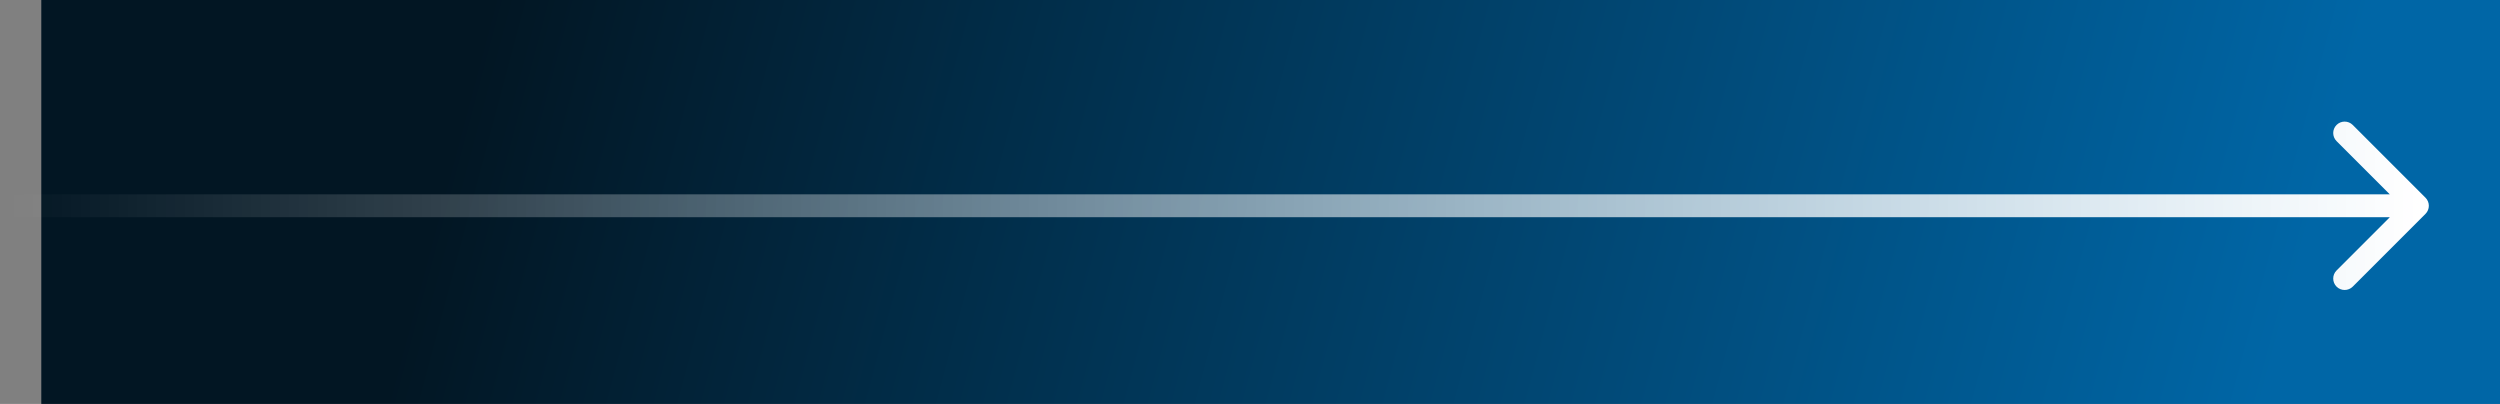 <svg xmlns="http://www.w3.org/2000/svg" width="328" height="53" viewBox="0 0 328 53" fill="none"><rect x="0" y="0" width="328" height="53" fill="#808080" stroke="none"/><path d="M5.418 0H328V53H5.418V0Z" fill="url(#paint0_linear_1189_146)"></path><path d="M318.225 28.061C318.81 27.475 318.81 26.525 318.225 25.939L308.679 16.393C308.093 15.808 307.143 15.808 306.557 16.393C305.972 16.979 305.972 17.929 306.557 18.515L315.043 27L306.557 35.485C305.972 36.071 305.972 37.021 306.557 37.607C307.143 38.192 308.093 38.192 308.679 37.607L318.225 28.061ZM0 28.5H317.164V25.5H0V28.5Z" fill="url(#paint1_linear_1189_146)"></path><defs><linearGradient id="paint0_linear_1189_146" x1="62.045" y1="8.585" x2="292.696" y2="69.935" gradientUnits="userSpaceOnUse"><stop stop-color="#021623"></stop><stop offset="1" stop-color="#0066A6"></stop></linearGradient><linearGradient id="paint1_linear_1189_146" x1="0" y1="27.5" x2="317.164" y2="27.5" gradientUnits="userSpaceOnUse"><stop stop-color="white" stop-opacity="0"></stop><stop offset="1" stop-color="white"></stop></linearGradient></defs></svg>